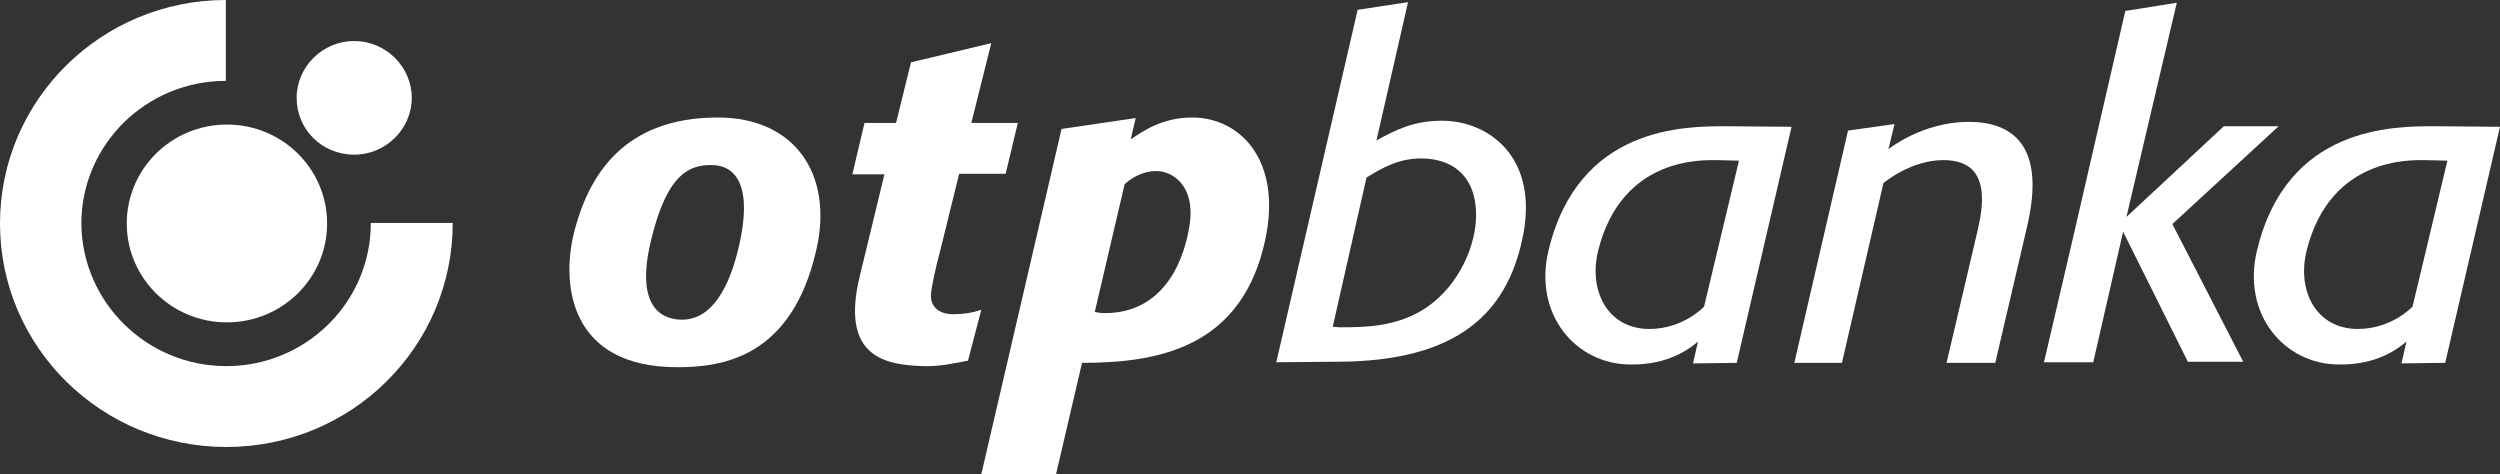 <svg width="253" height="48" viewBox="0 0 253 48" fill="none" xmlns="http://www.w3.org/2000/svg">
<rect x="0" y="0" width="253" height="48" fill="#333333" stroke="none"/>
<g clip-path="url(#clip0_542_66)">
<path d="M68.558 37.163C57.636 37.163 56.795 28.812 58.084 23.559C59.54 17.808 63.069 11.891 72.646 11.891C80.488 11.891 84.353 17.697 82.616 25.273C80.152 36.112 73.207 37.163 68.558 37.163ZM71.974 16.702C69.79 16.702 67.493 17.531 65.869 24.388C64.133 31.633 67.493 32.352 69.006 32.352C72.086 32.352 73.823 29.034 74.775 24.941C76.119 19.19 74.719 16.702 71.974 16.702Z" fill="white"/>
<path d="M97.962 36.498C96.506 36.775 95.049 37.106 93.481 37.051C89.841 36.941 84.912 36.332 87.04 27.816L89.504 17.641H86.256L87.488 12.443H90.681L92.193 6.305L100.315 4.369L98.298 12.443H103.003L101.771 17.586H97.066L95.106 25.549C94.826 26.544 94.209 29.143 94.209 29.918C94.209 31.355 95.442 31.798 96.394 31.798C97.626 31.798 98.466 31.632 99.306 31.355L97.962 36.498Z" fill="white"/>
<path d="M114.43 14.103C115.662 13.273 117.622 11.891 120.647 11.891C125.52 11.891 129.776 16.259 128.04 24.278C125.688 35.227 117.174 36.72 109.501 36.72L106.868 48.001H99.307L107.428 13.052L114.934 11.946L114.43 14.103ZM110.789 31.577C111.181 31.633 111.405 31.688 111.797 31.688C117.174 31.688 119.638 27.375 120.367 22.895C121.039 18.748 118.63 17.31 117.006 17.31C115.662 17.31 114.542 17.974 113.813 18.637L110.789 31.577Z" fill="white"/>
<path d="M137.394 0.993L142.491 0.219L139.298 14.21C141.258 13.159 142.995 12.219 145.963 12.219C150.556 12.219 155.933 15.868 154.029 24.329C152.461 31.408 147.812 36.606 135.265 36.606L129.16 36.661L137.394 0.993ZM134.873 33.067L135.601 33.122C138.01 33.122 141.37 33.122 144.339 31.131C147.756 28.809 149.38 24.716 149.38 21.786C149.38 17.638 146.803 16.034 143.835 16.034C141.482 16.034 139.802 17.03 138.29 17.97L134.873 33.067Z" fill="white"/>
<path d="M175.759 36.72L171.334 36.775L171.838 34.563C171.054 35.227 168.926 36.941 165.005 36.886C159.516 36.886 155.147 31.854 156.715 25.328C159.74 12.775 170.438 12.775 174.695 12.775L181.304 12.831L175.759 36.72ZM175.983 16.259C175.311 16.259 174.471 16.204 173.743 16.204C172.23 16.204 164.165 15.872 161.756 25.273C160.692 29.421 162.709 33.291 166.909 33.291C170.382 33.291 172.454 31.024 172.454 31.024L175.983 16.259Z" fill="white"/>
<path d="M247.454 36.72L243.029 36.775L243.534 34.563C242.749 35.227 240.621 36.941 236.7 36.886C231.211 36.886 226.842 31.854 228.411 25.328C231.435 12.775 242.133 12.775 246.39 12.775L252.999 12.831L247.454 36.72ZM247.678 16.259C247.006 16.259 246.166 16.204 245.438 16.204C243.926 16.204 235.86 15.872 233.452 25.273C232.387 29.421 234.404 33.291 238.605 33.291C242.077 33.291 244.15 31.024 244.15 31.024L247.678 16.259Z" fill="white"/>
<path d="M201.92 36.719H196.991L200.183 23.115C201.472 17.585 199.399 16.203 196.655 16.203C193.35 16.203 190.606 18.526 190.606 18.526L186.405 36.719H181.588L187.021 13.217L191.726 12.553L191.11 15.097C191.11 15.097 194.526 12.332 199.231 12.332C203.6 12.332 207.129 14.655 205.112 23.06L201.92 36.719Z" fill="white"/>
<path d="M219.844 22.674L227.013 36.609H221.412L214.859 23.448L211.835 36.664H206.85L209.65 24.664L215.083 1.107L220.292 0.277L215.195 21.955L225.053 12.775H230.598L219.844 22.674Z" fill="white"/>
<path fill-rule="evenodd" clip-rule="evenodd" d="M0 22.617C0 10.12 10.25 0 22.852 0V8.184C14.787 8.184 8.234 14.654 8.234 22.617C8.29 30.581 14.843 37.051 22.908 37.051C30.918 37.051 37.527 30.636 37.527 22.562H45.817C45.817 35.115 35.567 45.235 22.908 45.235C10.25 45.235 0 35.115 0 22.617Z" fill="white"/>
<path d="M12.828 22.615C12.828 17.085 17.365 12.605 22.966 12.605C28.567 12.605 33.104 17.085 33.104 22.615C33.104 28.145 28.567 32.624 22.966 32.624C17.365 32.624 12.828 28.145 12.828 22.615Z" fill="white"/>
<path d="M30.02 9.902C30.02 6.749 32.652 4.15 35.845 4.15C39.037 4.15 41.67 6.749 41.67 9.902C41.67 13.054 39.037 15.653 35.845 15.653C32.596 15.653 30.02 13.109 30.02 9.902Z" fill="white"/>
</g>
<defs>
<clipPath id="clip0_542_66">
<rect width="253" height="48" fill="white"/>
</clipPath>
</defs>
</svg>
